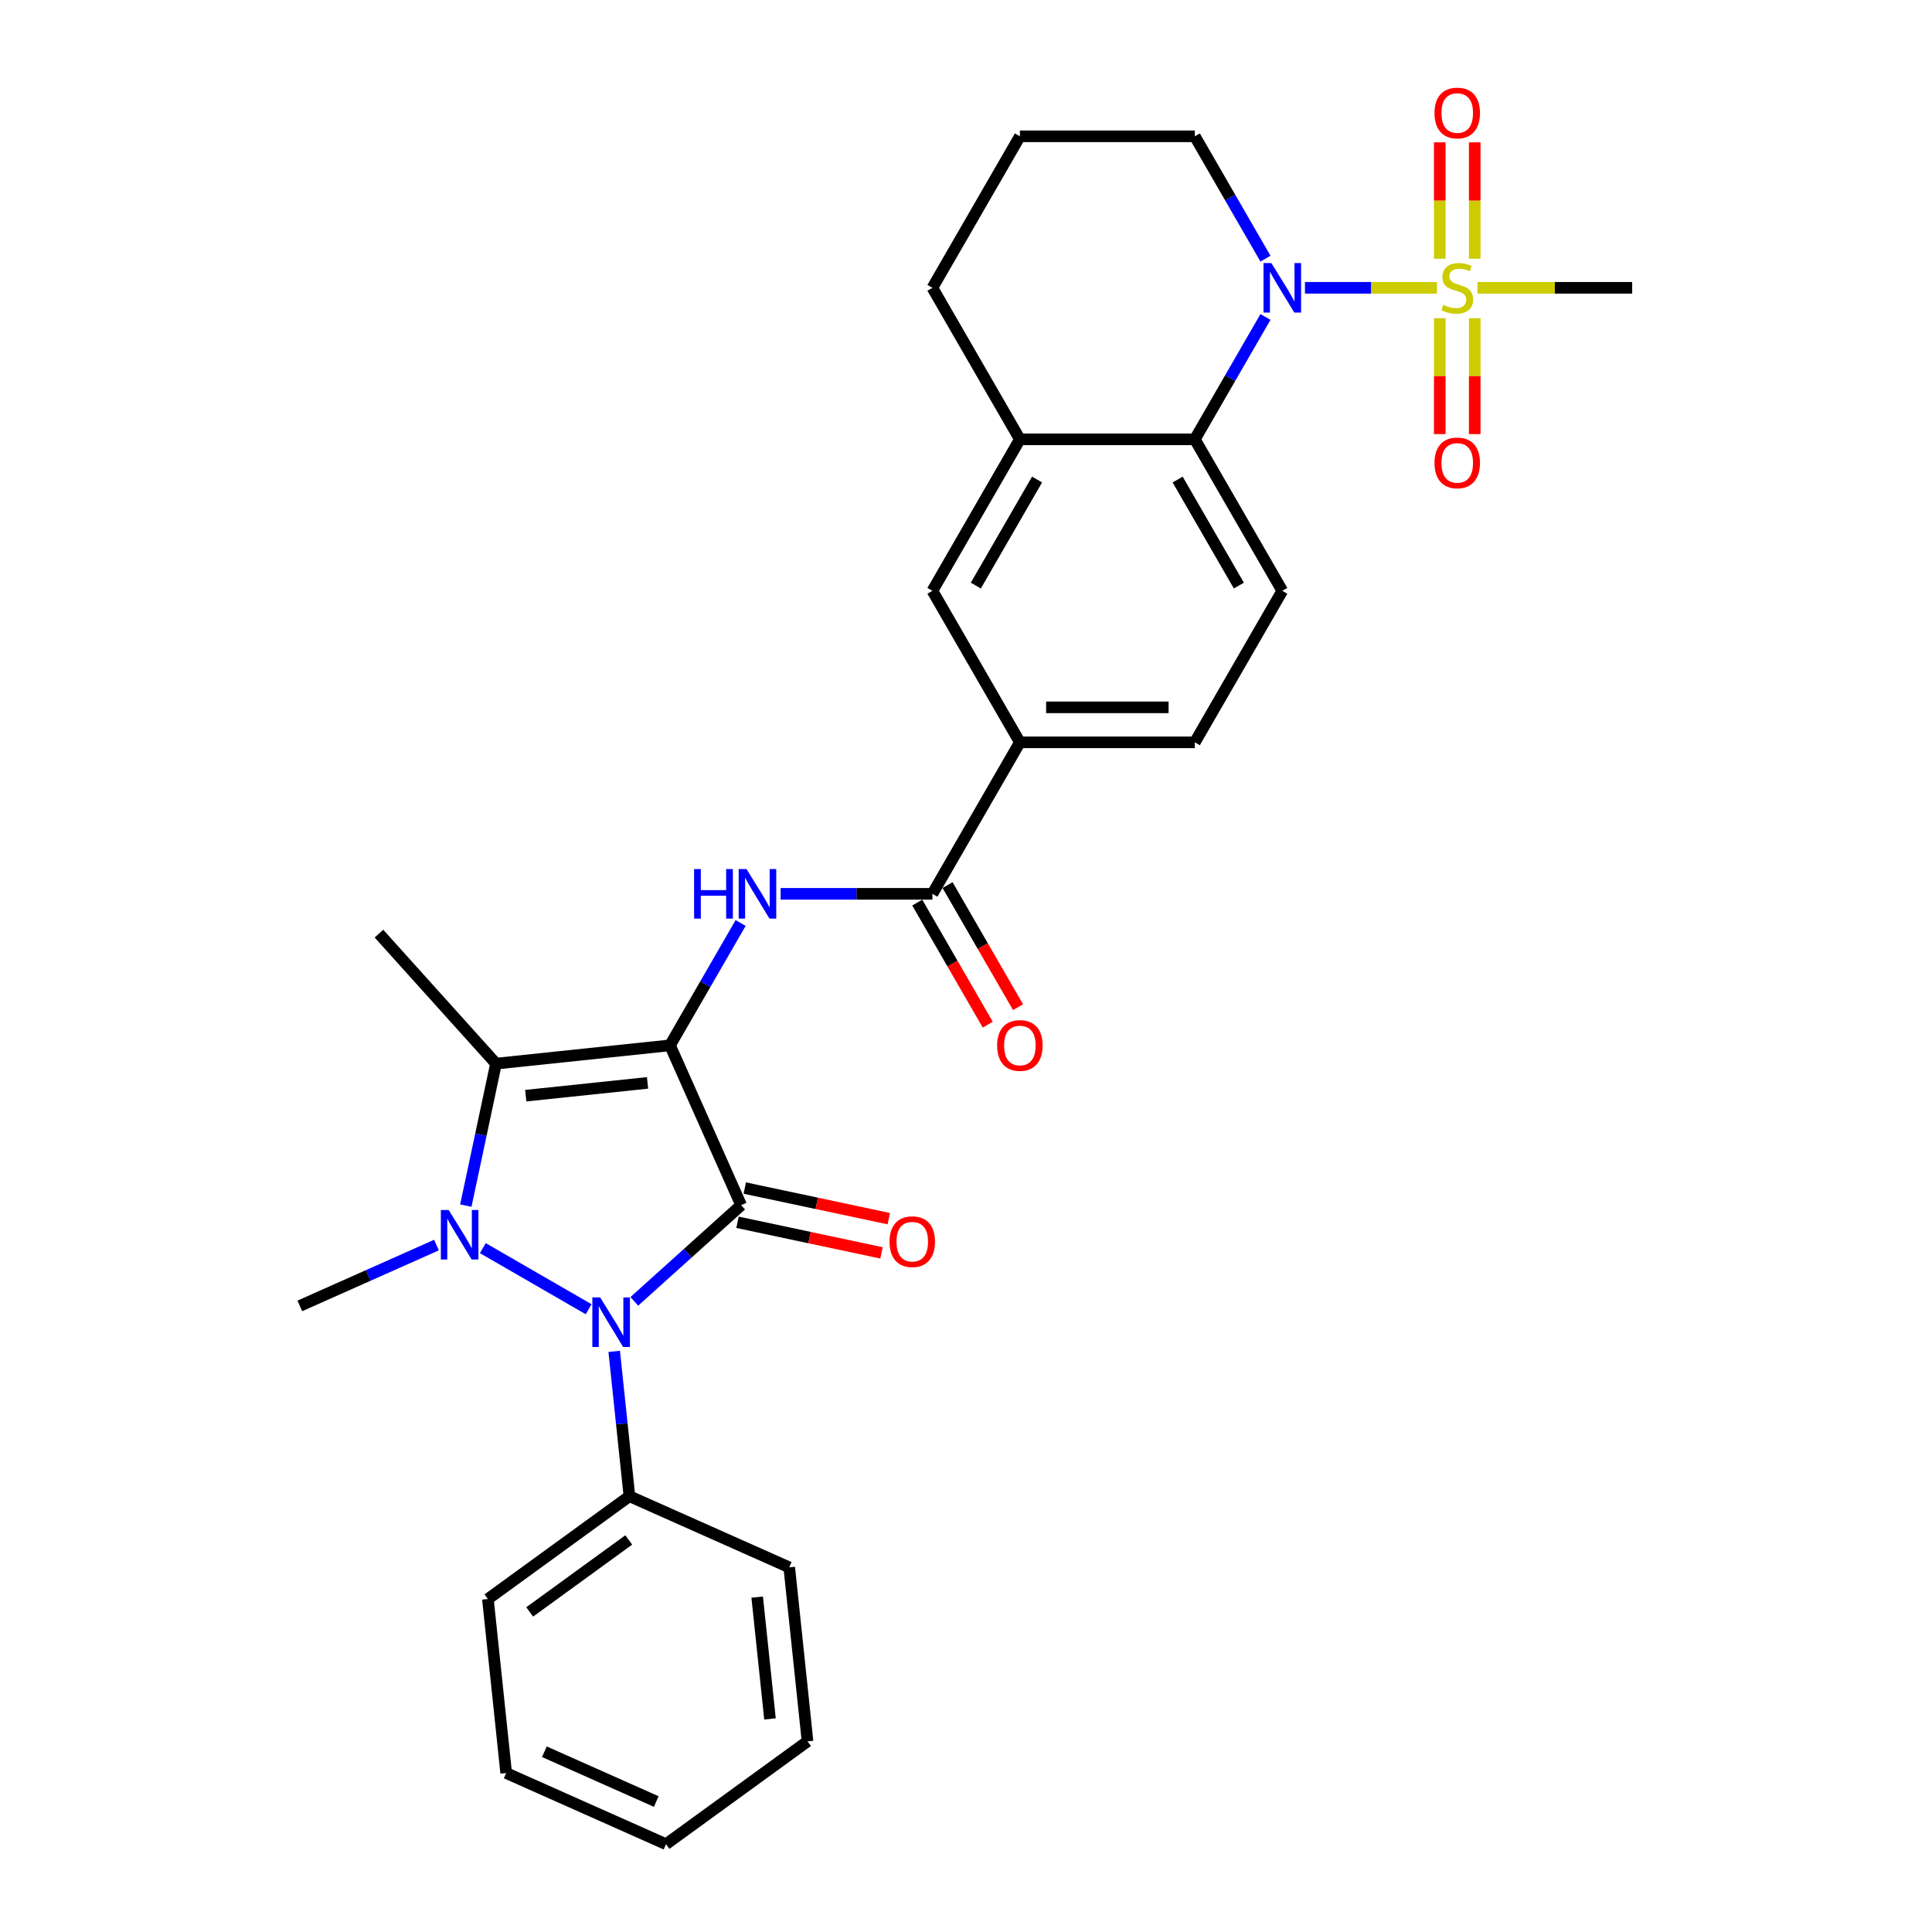 <?xml version='1.0' encoding='iso-8859-1'?>
<svg version='1.1' baseProfile='full'
              xmlns='http://www.w3.org/2000/svg'
                      xmlns:rdkit='http://www.rdkit.org/xml'
                      xmlns:xlink='http://www.w3.org/1999/xlink'
                  xml:space='preserve'
width='1000px' height='1000px' viewBox='0 0 1000 1000'>
<!-- END OF HEADER -->
<rect style='opacity:1.0;fill:#FFFFFF;stroke:none' width='1000' height='1000' x='0' y='0'> </rect>
<path class='bond-0' d='M 346.787,541.069 L 383.617,623.791' style='fill:none;fill-rule:evenodd;stroke:#000000;stroke-width:6px;stroke-linecap:butt;stroke-linejoin:miter;stroke-opacity:1' />
<path class='bond-3' d='M 346.787,541.069 L 256.732,550.534' style='fill:none;fill-rule:evenodd;stroke:#000000;stroke-width:6px;stroke-linecap:butt;stroke-linejoin:miter;stroke-opacity:1' />
<path class='bond-3' d='M 335.172,560.499 L 272.134,567.125' style='fill:none;fill-rule:evenodd;stroke:#000000;stroke-width:6px;stroke-linecap:butt;stroke-linejoin:miter;stroke-opacity:1' />
<path class='bond-6' d='M 346.787,541.069 L 365.07,509.402' style='fill:none;fill-rule:evenodd;stroke:#000000;stroke-width:6px;stroke-linecap:butt;stroke-linejoin:miter;stroke-opacity:1' />
<path class='bond-6' d='M 365.07,509.402 L 383.353,477.735' style='fill:none;fill-rule:evenodd;stroke:#0000FF;stroke-width:6px;stroke-linecap:butt;stroke-linejoin:miter;stroke-opacity:1' />
<path class='bond-2' d='M 383.617,623.791 L 355.966,648.689' style='fill:none;fill-rule:evenodd;stroke:#000000;stroke-width:6px;stroke-linecap:butt;stroke-linejoin:miter;stroke-opacity:1' />
<path class='bond-2' d='M 355.966,648.689 L 328.314,673.586' style='fill:none;fill-rule:evenodd;stroke:#0000FF;stroke-width:6px;stroke-linecap:butt;stroke-linejoin:miter;stroke-opacity:1' />
<path class='bond-11' d='M 381.735,632.648 L 419.003,640.57' style='fill:none;fill-rule:evenodd;stroke:#000000;stroke-width:6px;stroke-linecap:butt;stroke-linejoin:miter;stroke-opacity:1' />
<path class='bond-11' d='M 419.003,640.57 L 456.271,648.491' style='fill:none;fill-rule:evenodd;stroke:#FF0000;stroke-width:6px;stroke-linecap:butt;stroke-linejoin:miter;stroke-opacity:1' />
<path class='bond-11' d='M 385.5,614.934 L 422.768,622.855' style='fill:none;fill-rule:evenodd;stroke:#000000;stroke-width:6px;stroke-linecap:butt;stroke-linejoin:miter;stroke-opacity:1' />
<path class='bond-11' d='M 422.768,622.855 L 460.037,630.777' style='fill:none;fill-rule:evenodd;stroke:#FF0000;stroke-width:6px;stroke-linecap:butt;stroke-linejoin:miter;stroke-opacity:1' />
<path class='bond-1' d='M 241.112,624.02 L 248.922,587.277' style='fill:none;fill-rule:evenodd;stroke:#0000FF;stroke-width:6px;stroke-linecap:butt;stroke-linejoin:miter;stroke-opacity:1' />
<path class='bond-1' d='M 248.922,587.277 L 256.732,550.534' style='fill:none;fill-rule:evenodd;stroke:#000000;stroke-width:6px;stroke-linecap:butt;stroke-linejoin:miter;stroke-opacity:1' />
<path class='bond-19' d='M 225.917,644.444 L 190.55,660.19' style='fill:none;fill-rule:evenodd;stroke:#0000FF;stroke-width:6px;stroke-linecap:butt;stroke-linejoin:miter;stroke-opacity:1' />
<path class='bond-19' d='M 190.55,660.19 L 155.184,675.936' style='fill:none;fill-rule:evenodd;stroke:#000000;stroke-width:6px;stroke-linecap:butt;stroke-linejoin:miter;stroke-opacity:1' />
<path class='bond-30' d='M 249.895,646.028 L 304.682,677.659' style='fill:none;fill-rule:evenodd;stroke:#0000FF;stroke-width:6px;stroke-linecap:butt;stroke-linejoin:miter;stroke-opacity:1' />
<path class='bond-16' d='M 317.911,699.467 L 321.85,736.951' style='fill:none;fill-rule:evenodd;stroke:#0000FF;stroke-width:6px;stroke-linecap:butt;stroke-linejoin:miter;stroke-opacity:1' />
<path class='bond-16' d='M 321.85,736.951 L 325.79,774.436' style='fill:none;fill-rule:evenodd;stroke:#000000;stroke-width:6px;stroke-linecap:butt;stroke-linejoin:miter;stroke-opacity:1' />
<path class='bond-21' d='M 256.732,550.534 L 196.142,483.241' style='fill:none;fill-rule:evenodd;stroke:#000000;stroke-width:6px;stroke-linecap:butt;stroke-linejoin:miter;stroke-opacity:1' />
<path class='bond-4' d='M 743.78,148.972 L 709.611,148.972' style='fill:none;fill-rule:evenodd;stroke:#CCCC00;stroke-width:6px;stroke-linecap:butt;stroke-linejoin:miter;stroke-opacity:1' />
<path class='bond-4' d='M 709.611,148.972 L 675.442,148.972' style='fill:none;fill-rule:evenodd;stroke:#0000FF;stroke-width:6px;stroke-linecap:butt;stroke-linejoin:miter;stroke-opacity:1' />
<path class='bond-14' d='M 745.211,164.71 L 745.211,194.698' style='fill:none;fill-rule:evenodd;stroke:#CCCC00;stroke-width:6px;stroke-linecap:butt;stroke-linejoin:miter;stroke-opacity:1' />
<path class='bond-14' d='M 745.211,194.698 L 745.211,224.686' style='fill:none;fill-rule:evenodd;stroke:#FF0000;stroke-width:6px;stroke-linecap:butt;stroke-linejoin:miter;stroke-opacity:1' />
<path class='bond-14' d='M 763.321,164.71 L 763.321,194.698' style='fill:none;fill-rule:evenodd;stroke:#CCCC00;stroke-width:6px;stroke-linecap:butt;stroke-linejoin:miter;stroke-opacity:1' />
<path class='bond-14' d='M 763.321,194.698 L 763.321,224.686' style='fill:none;fill-rule:evenodd;stroke:#FF0000;stroke-width:6px;stroke-linecap:butt;stroke-linejoin:miter;stroke-opacity:1' />
<path class='bond-15' d='M 763.321,133.923 L 763.321,103.798' style='fill:none;fill-rule:evenodd;stroke:#CCCC00;stroke-width:6px;stroke-linecap:butt;stroke-linejoin:miter;stroke-opacity:1' />
<path class='bond-15' d='M 763.321,103.798 L 763.321,73.674' style='fill:none;fill-rule:evenodd;stroke:#FF0000;stroke-width:6px;stroke-linecap:butt;stroke-linejoin:miter;stroke-opacity:1' />
<path class='bond-15' d='M 745.211,133.923 L 745.211,103.798' style='fill:none;fill-rule:evenodd;stroke:#CCCC00;stroke-width:6px;stroke-linecap:butt;stroke-linejoin:miter;stroke-opacity:1' />
<path class='bond-15' d='M 745.211,103.798 L 745.211,73.674' style='fill:none;fill-rule:evenodd;stroke:#FF0000;stroke-width:6px;stroke-linecap:butt;stroke-linejoin:miter;stroke-opacity:1' />
<path class='bond-20' d='M 764.751,148.972 L 804.784,148.972' style='fill:none;fill-rule:evenodd;stroke:#CCCC00;stroke-width:6px;stroke-linecap:butt;stroke-linejoin:miter;stroke-opacity:1' />
<path class='bond-20' d='M 804.784,148.972 L 844.816,148.972' style='fill:none;fill-rule:evenodd;stroke:#000000;stroke-width:6px;stroke-linecap:butt;stroke-linejoin:miter;stroke-opacity:1' />
<path class='bond-5' d='M 655.005,164.058 L 636.722,195.725' style='fill:none;fill-rule:evenodd;stroke:#0000FF;stroke-width:6px;stroke-linecap:butt;stroke-linejoin:miter;stroke-opacity:1' />
<path class='bond-5' d='M 636.722,195.725 L 618.439,227.391' style='fill:none;fill-rule:evenodd;stroke:#000000;stroke-width:6px;stroke-linecap:butt;stroke-linejoin:miter;stroke-opacity:1' />
<path class='bond-22' d='M 655.005,133.886 L 636.722,102.22' style='fill:none;fill-rule:evenodd;stroke:#0000FF;stroke-width:6px;stroke-linecap:butt;stroke-linejoin:miter;stroke-opacity:1' />
<path class='bond-22' d='M 636.722,102.22 L 618.439,70.553' style='fill:none;fill-rule:evenodd;stroke:#000000;stroke-width:6px;stroke-linecap:butt;stroke-linejoin:miter;stroke-opacity:1' />
<path class='bond-8' d='M 404.051,462.649 L 443.332,462.649' style='fill:none;fill-rule:evenodd;stroke:#0000FF;stroke-width:6px;stroke-linecap:butt;stroke-linejoin:miter;stroke-opacity:1' />
<path class='bond-8' d='M 443.332,462.649 L 482.613,462.649' style='fill:none;fill-rule:evenodd;stroke:#000000;stroke-width:6px;stroke-linecap:butt;stroke-linejoin:miter;stroke-opacity:1' />
<path class='bond-7' d='M 618.439,227.391 L 663.715,305.811' style='fill:none;fill-rule:evenodd;stroke:#000000;stroke-width:6px;stroke-linecap:butt;stroke-linejoin:miter;stroke-opacity:1' />
<path class='bond-7' d='M 609.547,248.209 L 641.24,303.103' style='fill:none;fill-rule:evenodd;stroke:#000000;stroke-width:6px;stroke-linecap:butt;stroke-linejoin:miter;stroke-opacity:1' />
<path class='bond-31' d='M 618.439,227.391 L 527.889,227.391' style='fill:none;fill-rule:evenodd;stroke:#000000;stroke-width:6px;stroke-linecap:butt;stroke-linejoin:miter;stroke-opacity:1' />
<path class='bond-10' d='M 482.613,462.649 L 527.889,384.23' style='fill:none;fill-rule:evenodd;stroke:#000000;stroke-width:6px;stroke-linecap:butt;stroke-linejoin:miter;stroke-opacity:1' />
<path class='bond-17' d='M 474.771,467.177 L 493.012,498.771' style='fill:none;fill-rule:evenodd;stroke:#000000;stroke-width:6px;stroke-linecap:butt;stroke-linejoin:miter;stroke-opacity:1' />
<path class='bond-17' d='M 493.012,498.771 L 511.253,530.366' style='fill:none;fill-rule:evenodd;stroke:#FF0000;stroke-width:6px;stroke-linecap:butt;stroke-linejoin:miter;stroke-opacity:1' />
<path class='bond-17' d='M 490.455,458.122 L 508.696,489.716' style='fill:none;fill-rule:evenodd;stroke:#000000;stroke-width:6px;stroke-linecap:butt;stroke-linejoin:miter;stroke-opacity:1' />
<path class='bond-17' d='M 508.696,489.716 L 526.937,521.31' style='fill:none;fill-rule:evenodd;stroke:#FF0000;stroke-width:6px;stroke-linecap:butt;stroke-linejoin:miter;stroke-opacity:1' />
<path class='bond-9' d='M 527.889,227.391 L 482.613,305.811' style='fill:none;fill-rule:evenodd;stroke:#000000;stroke-width:6px;stroke-linecap:butt;stroke-linejoin:miter;stroke-opacity:1' />
<path class='bond-9' d='M 536.781,248.209 L 505.088,303.103' style='fill:none;fill-rule:evenodd;stroke:#000000;stroke-width:6px;stroke-linecap:butt;stroke-linejoin:miter;stroke-opacity:1' />
<path class='bond-23' d='M 527.889,227.391 L 482.613,148.972' style='fill:none;fill-rule:evenodd;stroke:#000000;stroke-width:6px;stroke-linecap:butt;stroke-linejoin:miter;stroke-opacity:1' />
<path class='bond-12' d='M 527.889,384.23 L 482.613,305.811' style='fill:none;fill-rule:evenodd;stroke:#000000;stroke-width:6px;stroke-linecap:butt;stroke-linejoin:miter;stroke-opacity:1' />
<path class='bond-18' d='M 527.889,384.23 L 618.439,384.23' style='fill:none;fill-rule:evenodd;stroke:#000000;stroke-width:6px;stroke-linecap:butt;stroke-linejoin:miter;stroke-opacity:1' />
<path class='bond-18' d='M 541.471,366.12 L 604.857,366.12' style='fill:none;fill-rule:evenodd;stroke:#000000;stroke-width:6px;stroke-linecap:butt;stroke-linejoin:miter;stroke-opacity:1' />
<path class='bond-13' d='M 663.715,305.811 L 618.439,384.23' style='fill:none;fill-rule:evenodd;stroke:#000000;stroke-width:6px;stroke-linecap:butt;stroke-linejoin:miter;stroke-opacity:1' />
<path class='bond-25' d='M 325.79,774.436 L 252.533,827.66' style='fill:none;fill-rule:evenodd;stroke:#000000;stroke-width:6px;stroke-linecap:butt;stroke-linejoin:miter;stroke-opacity:1' />
<path class='bond-25' d='M 325.447,797.071 L 274.167,834.328' style='fill:none;fill-rule:evenodd;stroke:#000000;stroke-width:6px;stroke-linecap:butt;stroke-linejoin:miter;stroke-opacity:1' />
<path class='bond-26' d='M 325.79,774.436 L 408.512,811.266' style='fill:none;fill-rule:evenodd;stroke:#000000;stroke-width:6px;stroke-linecap:butt;stroke-linejoin:miter;stroke-opacity:1' />
<path class='bond-33' d='M 618.439,70.553 L 527.889,70.553' style='fill:none;fill-rule:evenodd;stroke:#000000;stroke-width:6px;stroke-linecap:butt;stroke-linejoin:miter;stroke-opacity:1' />
<path class='bond-24' d='M 482.613,148.972 L 527.889,70.553' style='fill:none;fill-rule:evenodd;stroke:#000000;stroke-width:6px;stroke-linecap:butt;stroke-linejoin:miter;stroke-opacity:1' />
<path class='bond-28' d='M 252.533,827.66 L 261.998,917.715' style='fill:none;fill-rule:evenodd;stroke:#000000;stroke-width:6px;stroke-linecap:butt;stroke-linejoin:miter;stroke-opacity:1' />
<path class='bond-27' d='M 408.512,811.266 L 417.978,901.321' style='fill:none;fill-rule:evenodd;stroke:#000000;stroke-width:6px;stroke-linecap:butt;stroke-linejoin:miter;stroke-opacity:1' />
<path class='bond-27' d='M 391.921,826.668 L 398.547,889.706' style='fill:none;fill-rule:evenodd;stroke:#000000;stroke-width:6px;stroke-linecap:butt;stroke-linejoin:miter;stroke-opacity:1' />
<path class='bond-29' d='M 417.978,901.321 L 344.72,954.545' style='fill:none;fill-rule:evenodd;stroke:#000000;stroke-width:6px;stroke-linecap:butt;stroke-linejoin:miter;stroke-opacity:1' />
<path class='bond-32' d='M 261.998,917.715 L 344.72,954.545' style='fill:none;fill-rule:evenodd;stroke:#000000;stroke-width:6px;stroke-linecap:butt;stroke-linejoin:miter;stroke-opacity:1' />
<path class='bond-32' d='M 281.773,906.695 L 339.678,932.476' style='fill:none;fill-rule:evenodd;stroke:#000000;stroke-width:6px;stroke-linecap:butt;stroke-linejoin:miter;stroke-opacity:1' />
<path  class='atom-2' d='M 232.237 626.284
L 240.64 639.866
Q 241.473 641.207, 242.814 643.633
Q 244.154 646.06, 244.226 646.205
L 244.226 626.284
L 247.631 626.284
L 247.631 651.928
L 244.118 651.928
L 235.099 637.077
Q 234.048 635.339, 232.926 633.347
Q 231.839 631.355, 231.513 630.739
L 231.513 651.928
L 228.181 651.928
L 228.181 626.284
L 232.237 626.284
' fill='#0000FF'/>
<path  class='atom-3' d='M 310.657 671.559
L 319.06 685.142
Q 319.893 686.482, 321.233 688.909
Q 322.573 691.336, 322.646 691.48
L 322.646 671.559
L 326.05 671.559
L 326.05 697.203
L 322.537 697.203
L 313.518 682.353
Q 312.468 680.614, 311.345 678.622
Q 310.258 676.63, 309.932 676.014
L 309.932 697.203
L 306.6 697.203
L 306.6 671.559
L 310.657 671.559
' fill='#0000FF'/>
<path  class='atom-5' d='M 747.022 157.774
Q 747.311 157.882, 748.507 158.389
Q 749.702 158.897, 751.006 159.223
Q 752.346 159.512, 753.65 159.512
Q 756.077 159.512, 757.489 158.353
Q 758.902 157.158, 758.902 155.093
Q 758.902 153.681, 758.177 152.812
Q 757.489 151.942, 756.403 151.471
Q 755.316 151.001, 753.505 150.457
Q 751.223 149.769, 749.847 149.117
Q 748.507 148.465, 747.529 147.089
Q 746.587 145.712, 746.587 143.394
Q 746.587 140.171, 748.76 138.179
Q 750.97 136.186, 755.316 136.186
Q 758.286 136.186, 761.655 137.599
L 760.822 140.388
Q 757.743 139.12, 755.425 139.12
Q 752.926 139.12, 751.549 140.171
Q 750.173 141.185, 750.209 142.96
Q 750.209 144.336, 750.897 145.169
Q 751.622 146.002, 752.636 146.473
Q 753.686 146.944, 755.425 147.487
Q 757.743 148.212, 759.119 148.936
Q 760.496 149.66, 761.474 151.145
Q 762.488 152.594, 762.488 155.093
Q 762.488 158.643, 760.097 160.563
Q 757.743 162.446, 753.795 162.446
Q 751.513 162.446, 749.774 161.939
Q 748.072 161.468, 746.044 160.635
L 747.022 157.774
' fill='#CCCC00'/>
<path  class='atom-6' d='M 658.046 136.15
L 666.45 149.733
Q 667.283 151.073, 668.623 153.5
Q 669.963 155.927, 670.035 156.071
L 670.035 136.15
L 673.44 136.15
L 673.44 161.794
L 669.927 161.794
L 660.908 146.944
Q 659.857 145.205, 658.735 143.213
Q 657.648 141.221, 657.322 140.605
L 657.322 161.794
L 653.99 161.794
L 653.99 136.15
L 658.046 136.15
' fill='#0000FF'/>
<path  class='atom-7' d='M 359.265 449.827
L 362.742 449.827
L 362.742 460.73
L 375.854 460.73
L 375.854 449.827
L 379.331 449.827
L 379.331 475.471
L 375.854 475.471
L 375.854 463.627
L 362.742 463.627
L 362.742 475.471
L 359.265 475.471
L 359.265 449.827
' fill='#0000FF'/>
<path  class='atom-7' d='M 386.394 449.827
L 394.797 463.41
Q 395.63 464.75, 396.97 467.177
Q 398.311 469.604, 398.383 469.749
L 398.383 449.827
L 401.788 449.827
L 401.788 475.471
L 398.274 475.471
L 389.255 460.621
Q 388.205 458.882, 387.082 456.89
Q 385.996 454.898, 385.67 454.282
L 385.67 475.471
L 382.337 475.471
L 382.337 449.827
L 386.394 449.827
' fill='#0000FF'/>
<path  class='atom-12' d='M 460.418 642.69
Q 460.418 636.532, 463.46 633.092
Q 466.503 629.651, 472.189 629.651
Q 477.876 629.651, 480.919 633.092
Q 483.961 636.532, 483.961 642.69
Q 483.961 648.92, 480.882 652.469
Q 477.804 655.983, 472.189 655.983
Q 466.539 655.983, 463.46 652.469
Q 460.418 648.956, 460.418 642.69
M 472.189 653.085
Q 476.101 653.085, 478.202 650.477
Q 480.339 647.833, 480.339 642.69
Q 480.339 637.655, 478.202 635.12
Q 476.101 632.548, 472.189 632.548
Q 468.278 632.548, 466.141 635.084
Q 464.04 637.619, 464.04 642.69
Q 464.04 647.869, 466.141 650.477
Q 468.278 653.085, 472.189 653.085
' fill='#FF0000'/>
<path  class='atom-15' d='M 742.494 239.595
Q 742.494 233.438, 745.537 229.997
Q 748.579 226.556, 754.266 226.556
Q 759.952 226.556, 762.995 229.997
Q 766.037 233.438, 766.037 239.595
Q 766.037 245.825, 762.959 249.375
Q 759.88 252.888, 754.266 252.888
Q 748.615 252.888, 745.537 249.375
Q 742.494 245.862, 742.494 239.595
M 754.266 249.991
Q 758.177 249.991, 760.278 247.383
Q 762.415 244.739, 762.415 239.595
Q 762.415 234.561, 760.278 232.025
Q 758.177 229.454, 754.266 229.454
Q 750.354 229.454, 748.217 231.989
Q 746.116 234.525, 746.116 239.595
Q 746.116 244.775, 748.217 247.383
Q 750.354 249.991, 754.266 249.991
' fill='#FF0000'/>
<path  class='atom-16' d='M 742.494 58.494
Q 742.494 52.336, 745.537 48.895
Q 748.579 45.455, 754.266 45.455
Q 759.952 45.455, 762.995 48.895
Q 766.037 52.336, 766.037 58.494
Q 766.037 64.724, 762.959 68.273
Q 759.88 71.787, 754.266 71.787
Q 748.615 71.787, 745.537 68.273
Q 742.494 64.76, 742.494 58.494
M 754.266 68.889
Q 758.177 68.889, 760.278 66.281
Q 762.415 63.637, 762.415 58.494
Q 762.415 53.459, 760.278 50.924
Q 758.177 48.352, 754.266 48.352
Q 750.354 48.352, 748.217 50.888
Q 746.116 53.423, 746.116 58.494
Q 746.116 63.673, 748.217 66.281
Q 750.354 68.889, 754.266 68.889
' fill='#FF0000'/>
<path  class='atom-18' d='M 516.117 541.141
Q 516.117 534.984, 519.16 531.543
Q 522.202 528.102, 527.889 528.102
Q 533.575 528.102, 536.618 531.543
Q 539.66 534.984, 539.66 541.141
Q 539.66 547.371, 536.582 550.921
Q 533.503 554.434, 527.889 554.434
Q 522.238 554.434, 519.16 550.921
Q 516.117 547.407, 516.117 541.141
M 527.889 551.536
Q 531.8 551.536, 533.901 548.928
Q 536.038 546.284, 536.038 541.141
Q 536.038 536.106, 533.901 533.571
Q 531.8 530.999, 527.889 530.999
Q 523.977 530.999, 521.84 533.535
Q 519.739 536.07, 519.739 541.141
Q 519.739 546.321, 521.84 548.928
Q 523.977 551.536, 527.889 551.536
' fill='#FF0000'/>
</svg>
